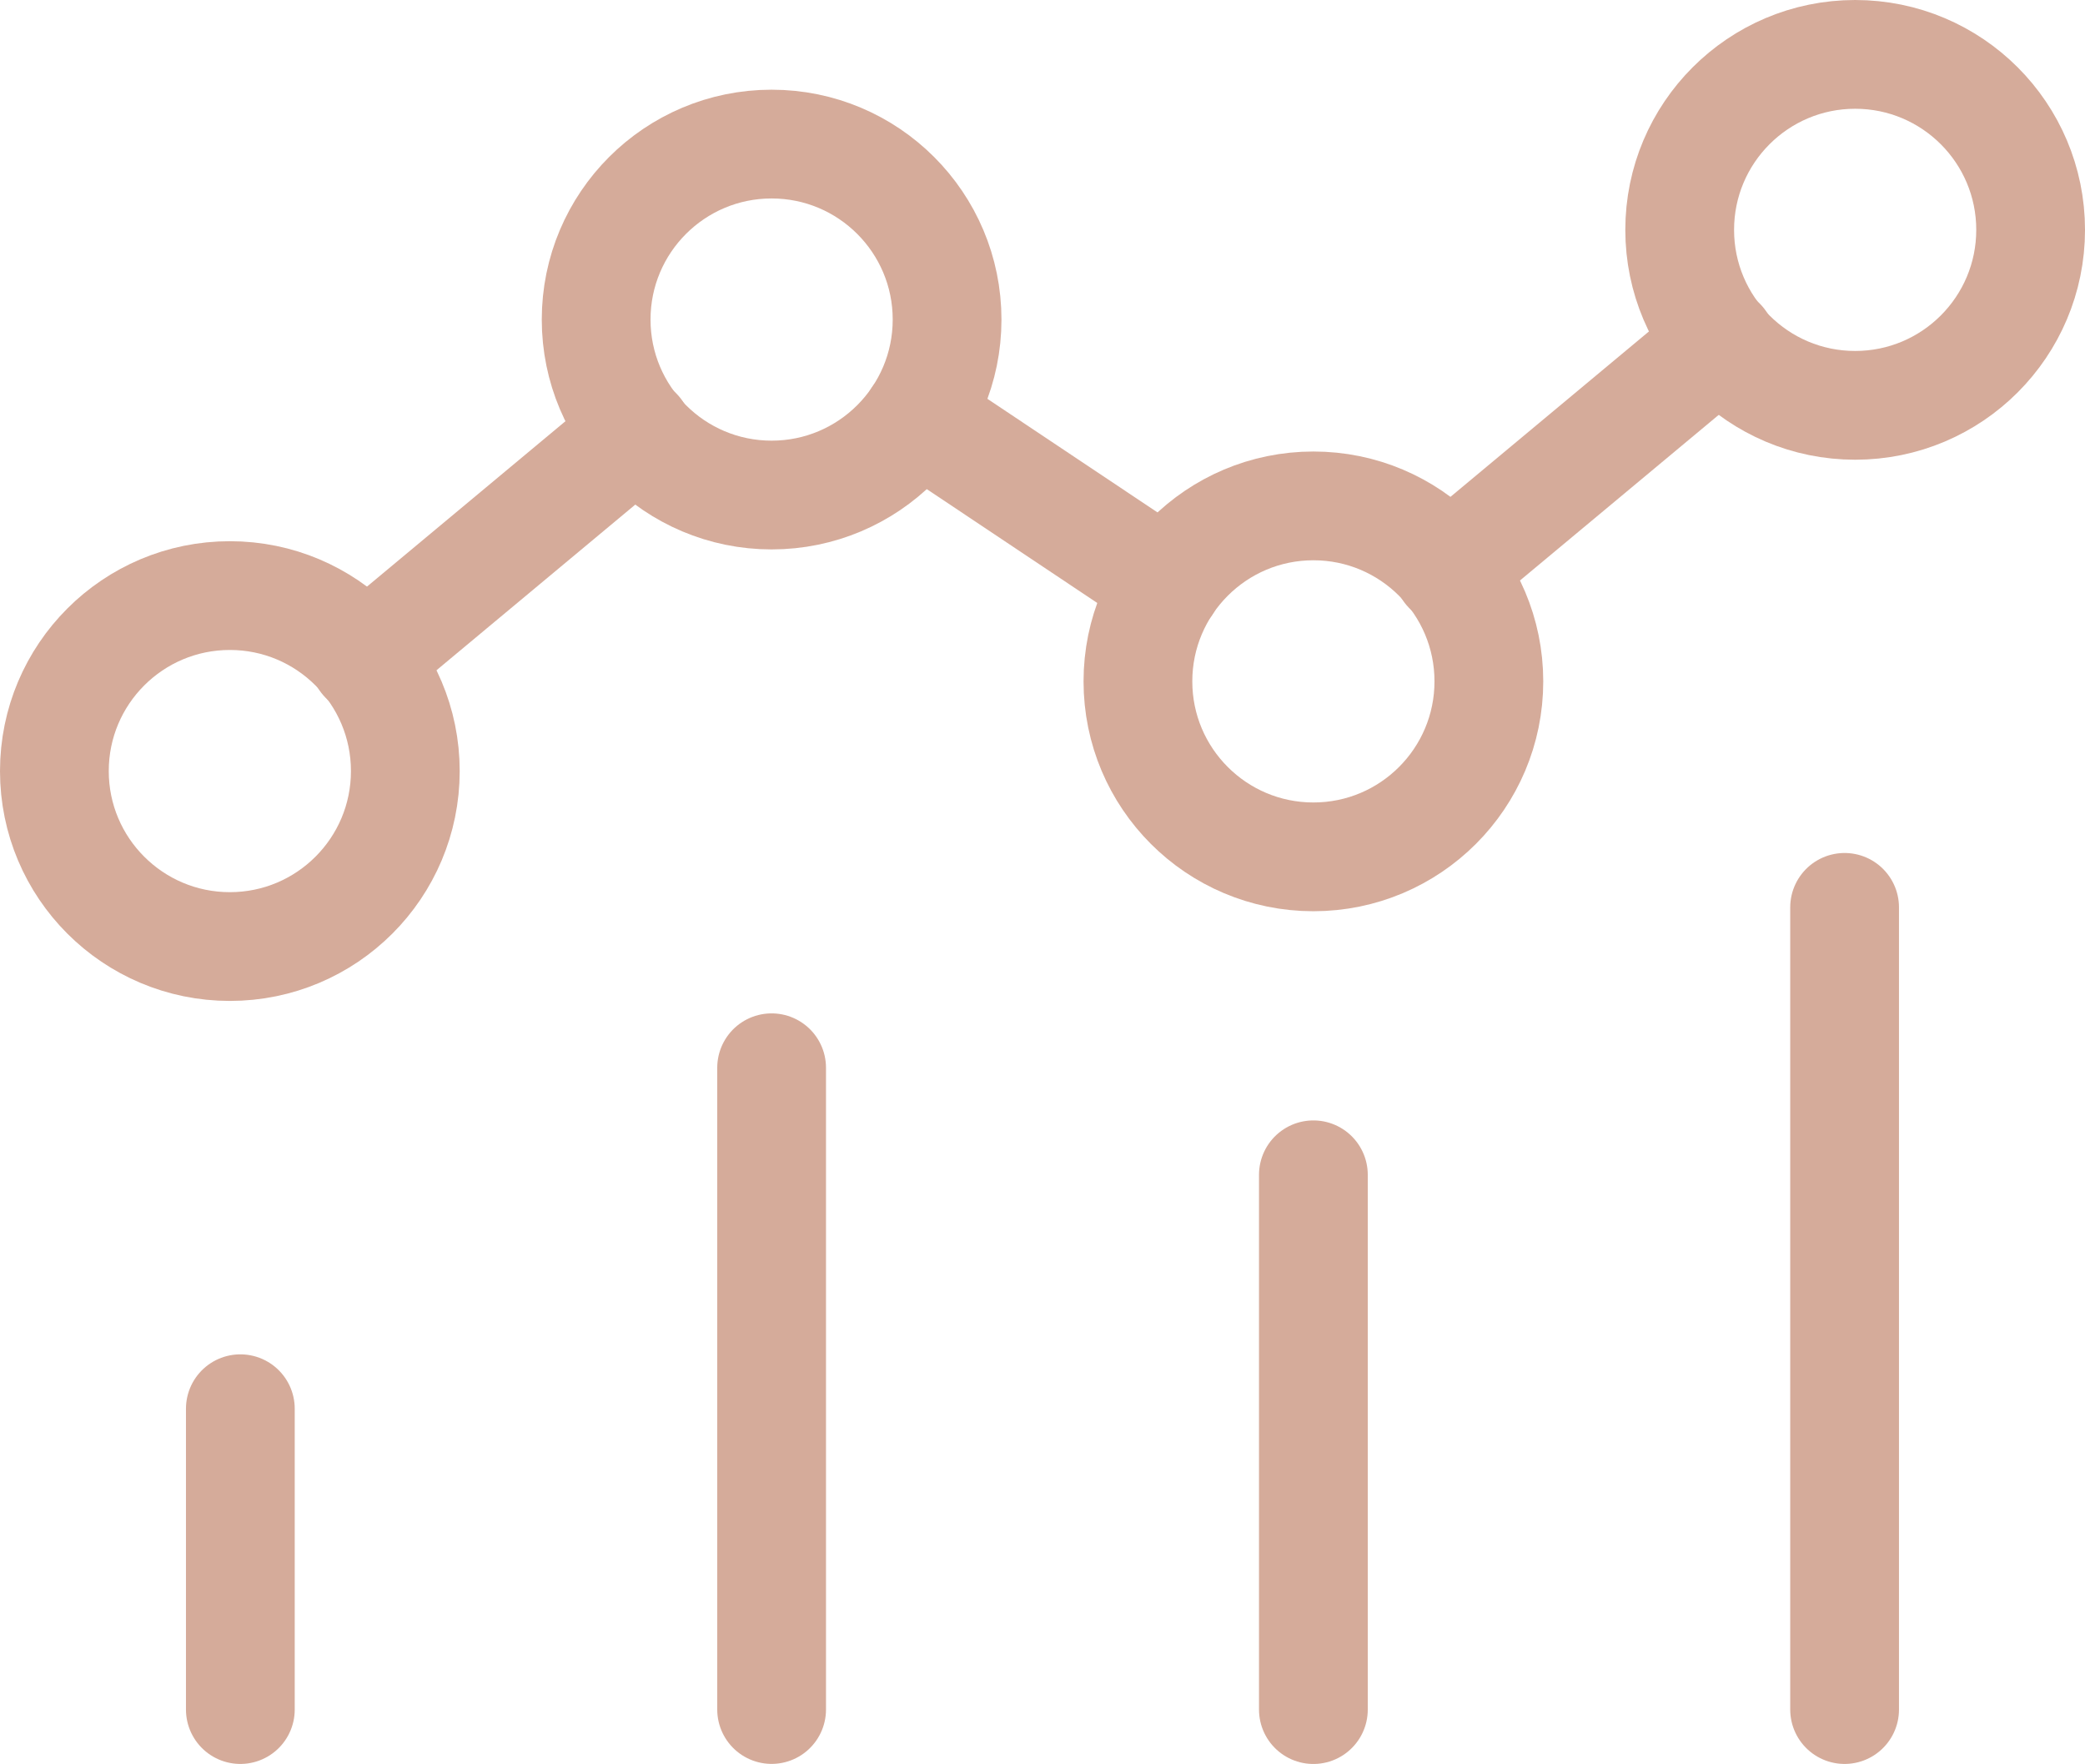 <svg xmlns="http://www.w3.org/2000/svg" width="191.71" height="162.184" viewBox="0 0 191.71 162.184">
  <g id="Group_161" data-name="Group 161" transform="translate(-2073.398 -15454.39)">
    <g id="Group_160" data-name="Group 160" transform="translate(2078.398 15459.39)">
      <line id="Line_53" data-name="Line 53" y2="73.755" transform="translate(164.606 78.426)" fill="none" stroke="#d5ab9a" stroke-linecap="round" stroke-linejoin="round" stroke-width="10"/>
      <line id="Line_54" data-name="Line 54" y2="49.17" transform="translate(115.762 103.014)" fill="none" stroke="#d5ab9a" stroke-linecap="round" stroke-linejoin="round" stroke-width="10"/>
      <line id="Line_55" data-name="Line 55" y2="27.659" transform="translate(17.099 124.522)" fill="none" stroke="#d5ab9a" stroke-linecap="round" stroke-linejoin="round" stroke-width="10"/>
      <line id="Line_56" data-name="Line 56" y2="59.004" transform="translate(65.948 93.173)" fill="none" stroke="#d5ab9a" stroke-linecap="round" stroke-linejoin="round" stroke-width="10"/>
      <circle id="Ellipse_17" data-name="Ellipse 17" cx="16.134" cy="16.134" r="16.134" transform="translate(99.629 41.513)" fill="none" stroke="#d5ab9a" stroke-linecap="round" stroke-linejoin="round" stroke-width="10"/>
      <circle id="Ellipse_18" data-name="Ellipse 18" cx="16.134" cy="16.134" r="16.134" transform="translate(149.443)" fill="none" stroke="#d5ab9a" stroke-linecap="round" stroke-linejoin="round" stroke-width="10"/>
      <circle id="Ellipse_19" data-name="Ellipse 19" cx="16.134" cy="16.134" r="16.134" transform="translate(0 49.76)" fill="none" stroke="#d5ab9a" stroke-linecap="round" stroke-linejoin="round" stroke-width="10"/>
      <circle id="Ellipse_20" data-name="Ellipse 20" cx="16.134" cy="16.134" r="16.134" transform="translate(49.814 8.247)" fill="none" stroke="#d5ab9a" stroke-linecap="round" stroke-linejoin="round" stroke-width="10"/>
      <line id="Line_57" data-name="Line 57" x1="25.138" y2="20.948" transform="translate(128.126 26.442)" fill="none" stroke="#d5ab9a" stroke-linecap="round" stroke-linejoin="round" stroke-width="10"/>
      <line id="Line_58" data-name="Line 58" x1="22.988" y1="15.35" transform="translate(79.34 33.375)" fill="none" stroke="#d5ab9a" stroke-linecap="round" stroke-linejoin="round" stroke-width="10"/>
      <line id="Line_59" data-name="Line 59" y1="20.948" x2="25.138" transform="translate(28.499 34.698)" fill="none" stroke="#d5ab9a" stroke-linecap="round" stroke-linejoin="round" stroke-width="10"/>
    </g>
  </g>
</svg>
